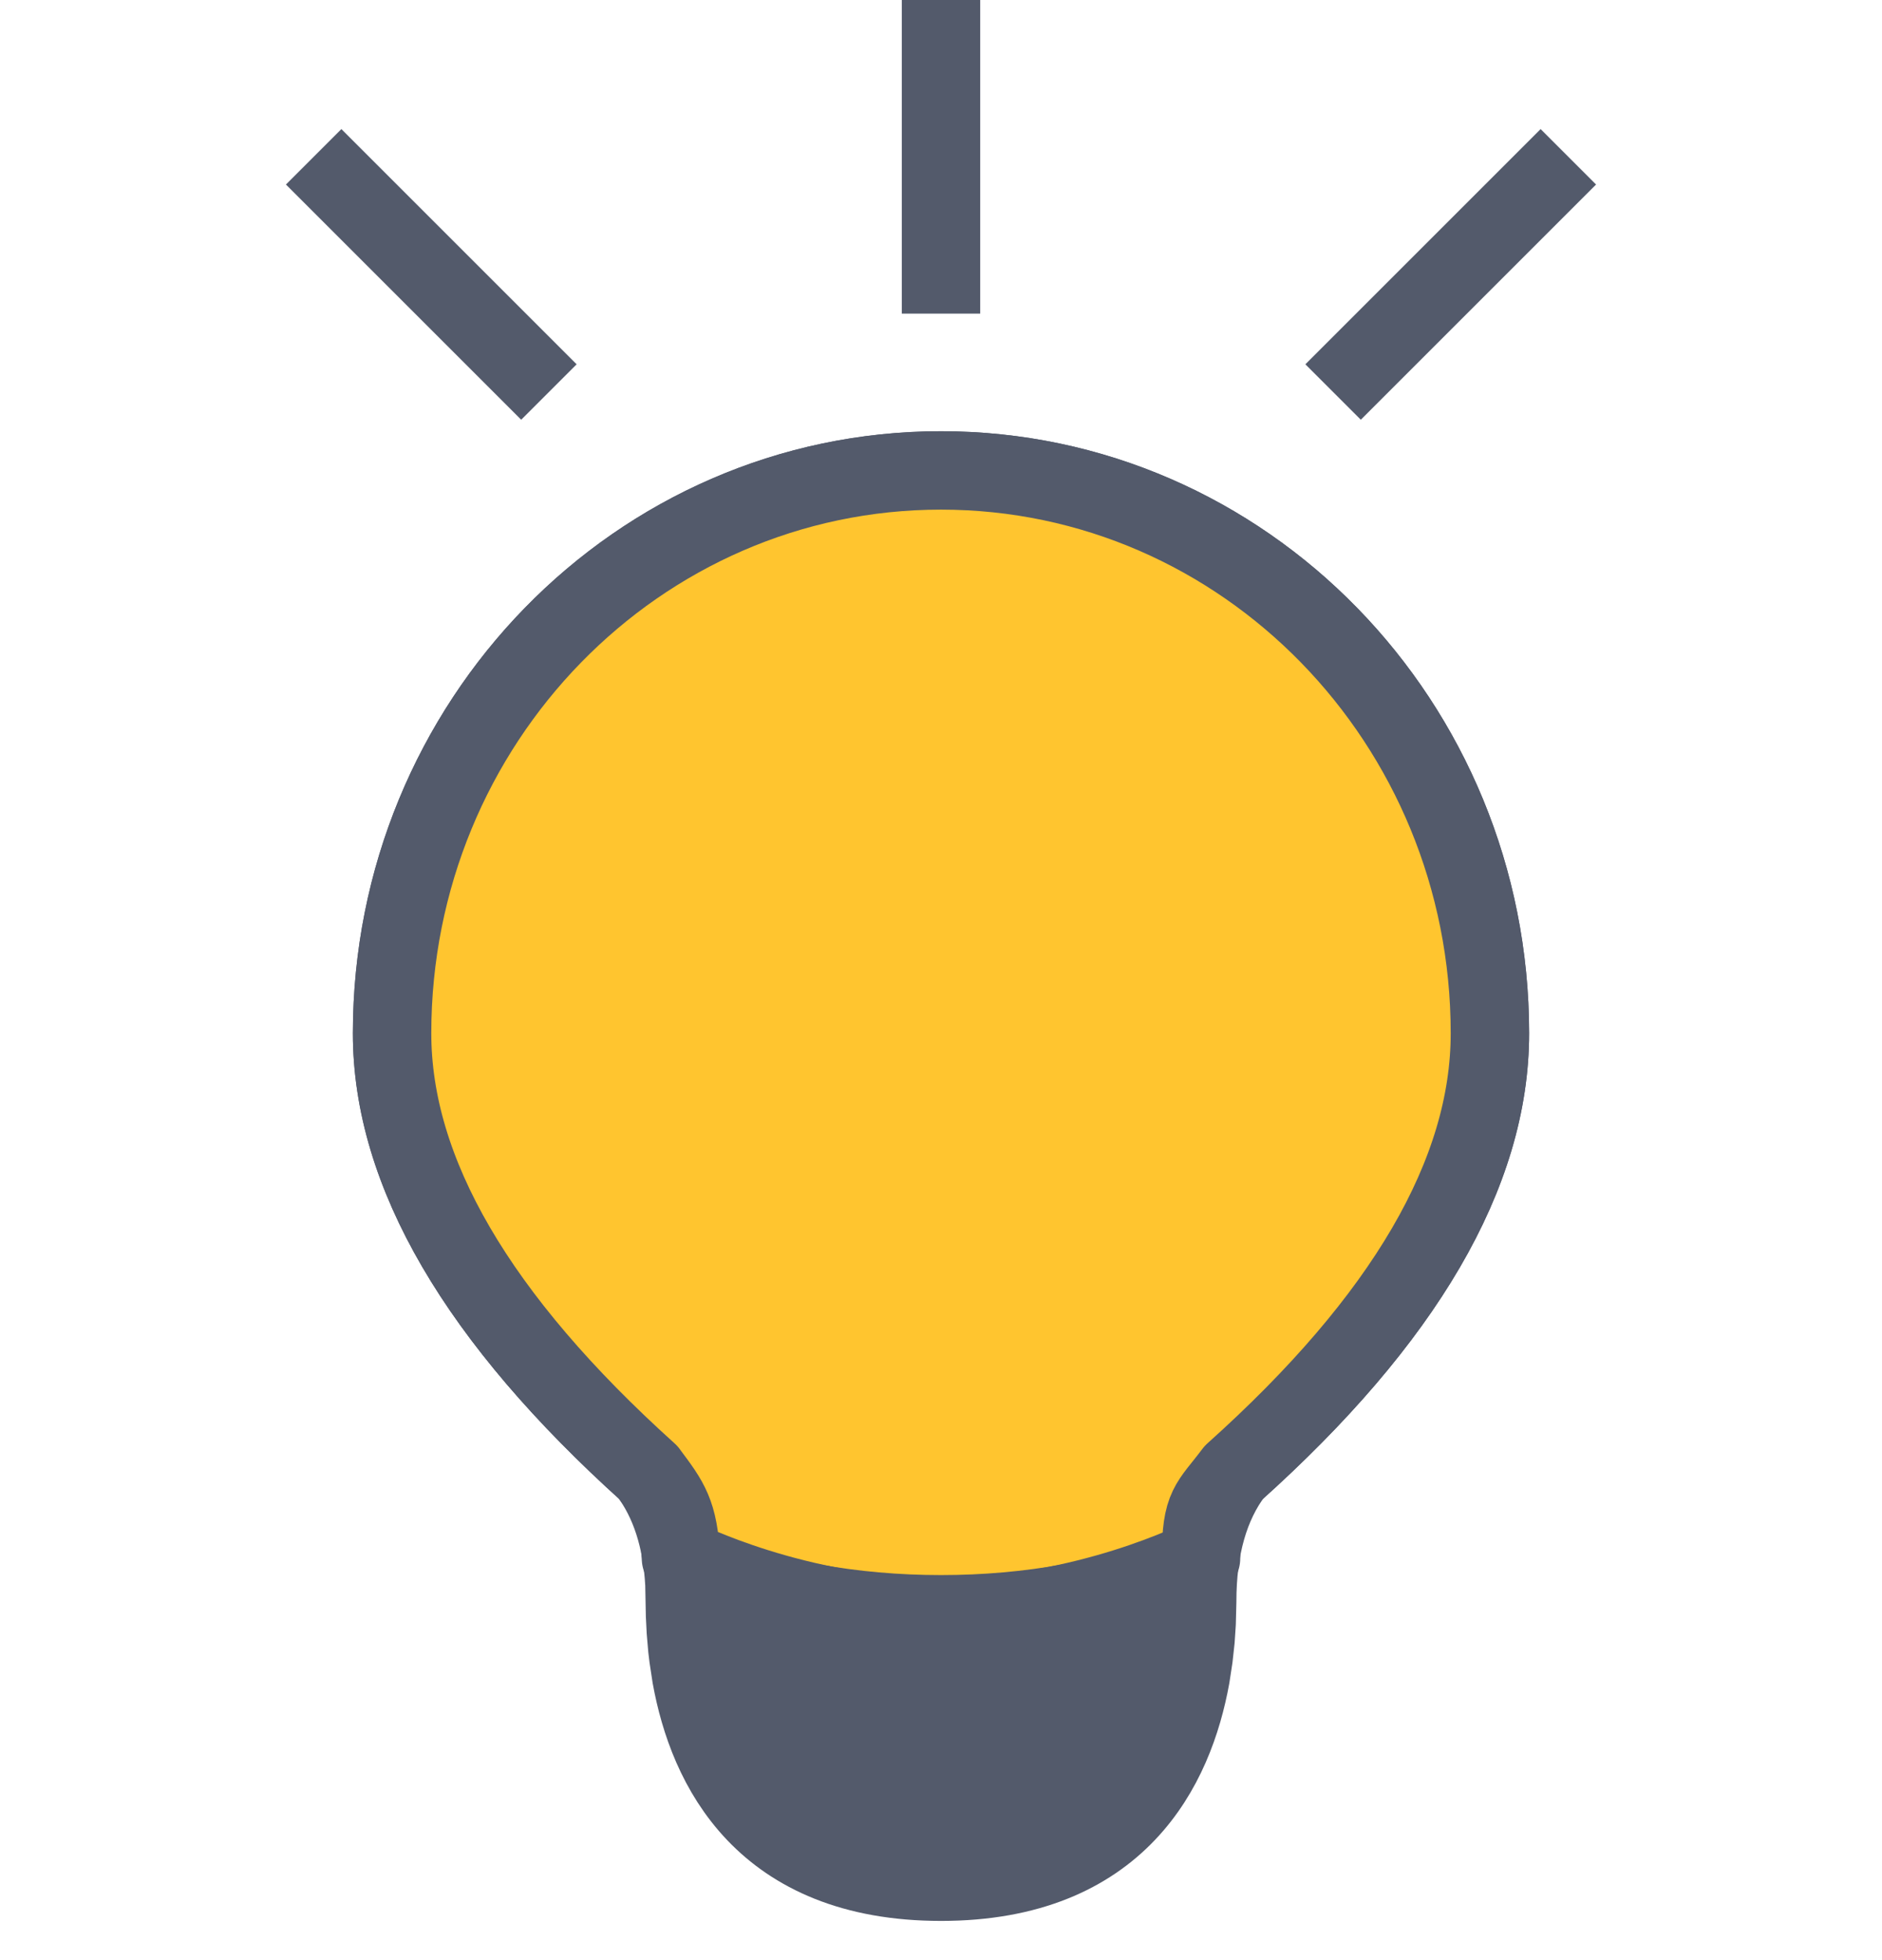 <svg width="24" height="25" viewBox="0 0 24 25" fill="none" xmlns="http://www.w3.org/2000/svg">
<path fill-rule="evenodd" clip-rule="evenodd" d="M15.26 20.701L15.267 20.424C15.267 19.743 15.422 19.195 15.733 18.78C17.911 16.828 19 14.961 19 13.179C19 9.214 15.866 6 12 6C8.134 6 5 9.214 5 13.179C5 14.95 6.089 16.817 8.267 18.78C8.543 19.149 8.697 19.623 8.728 20.202L8.736 20.603L8.746 20.804L8.765 21.025C8.769 21.063 8.774 21.102 8.779 21.141L8.816 21.383C9.025 22.537 9.73 24 12 24C14.27 24 14.975 22.537 15.184 21.383L15.221 21.141L15.246 20.912L15.26 20.701Z" fill="#535A6B" stroke="#535A6B" stroke-linecap="round" stroke-linejoin="round"/>
<path d="M15.733 18.78C15.422 19.195 15.316 19.194 15.316 19.875C15.316 19.875 13.842 20.625 12 20.625C10.158 20.625 8.684 19.875 8.684 19.875C8.653 19.296 8.543 19.149 8.267 18.781L8.267 18.78C6.089 16.817 5 14.95 5 13.179C5 9.214 8.134 6 12 6C15.866 6 19 9.214 19 13.179C19 14.961 17.911 16.828 15.733 18.78Z" fill="#FFC52F" stroke="#535A6B" stroke-linecap="round" stroke-linejoin="round"/>
<path d="M8.792 20.005C9.8 20.395 10.87 20.589 12 20.589C13.13 20.589 14.199 20.395 15.208 20.005" stroke="#535A6B" stroke-linecap="round" stroke-linejoin="round"/>
<path d="M12 0V4" stroke="#535A6B"/>
<path d="M20 2L17 5" stroke="#535A6B"/>
<path d="M4 2L7 5" stroke="#535A6B"/>
</svg>
